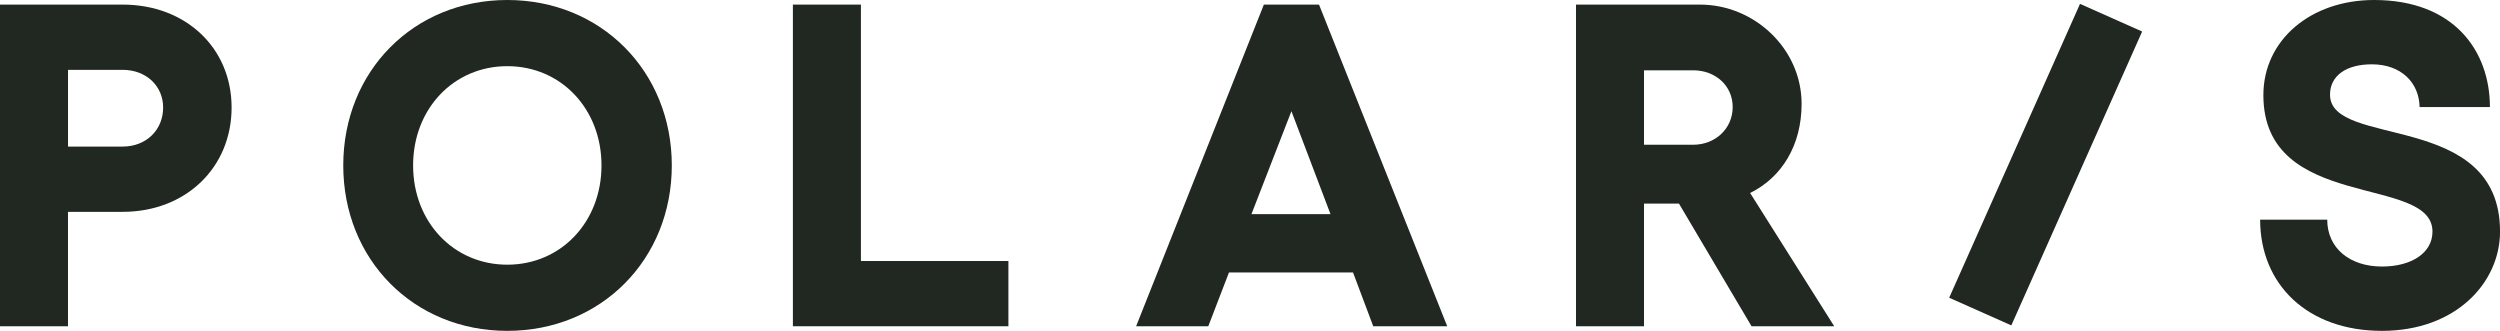 <svg xmlns="http://www.w3.org/2000/svg" id="Layer_1" viewBox="0 0 755.62 100"><defs><style>.cls-1{fill:#212721;}</style></defs><path class="cls-1" d="m70,32.5c0,18.19-13.89,31.53-32.92,31.53h-16.53v34.58H0V1.39h37.08c19.03,0,32.92,13.06,32.92,31.11Zm-20.69,0c0-6.53-5.14-11.39-12.22-11.39h-16.53v23.19h16.53c7.08,0,12.22-5,12.22-11.81Z"></path><path class="cls-1" d="m203.05,50c0,28.47-21.39,50-49.72,50s-49.58-21.53-49.58-50S125,0,153.33,0s49.72,21.53,49.72,50Zm-78.19,0c0,17.08,12.22,30,28.47,30s28.47-12.92,28.47-30-12.22-30-28.47-30-28.47,12.92-28.47,30Z"></path><path class="cls-1" d="m260.21,1.39v77.5h44.58v19.72h-65.14V1.39h20.56Z"></path><path class="cls-1" d="m408.95,82.36h-37.5l-6.25,16.25h-21.81L382,1.39h16.67l38.75,97.22h-22.36l-6.11-16.25Zm-6.81-17.64l-11.81-31.11-12.08,31.11h23.89Z"></path><path class="cls-1" d="m529.4,98.61l-21.94-37.08h-10.56v37.08h-20.56V1.39h37.5c16.39,0,30.69,13.33,30.69,30,0,12.5-5.97,22.22-15.56,26.94l25.42,40.28h-25Zm-32.5-54.86h14.86c6.67,0,11.94-4.86,11.94-11.39s-5.28-11.11-11.94-11.11h-14.86v22.5Z"></path><path class="cls-1" d="m647.46,9.53l-39.54,88.82-18.78-8.36L628.68,1.17l18.78,8.36Z"></path><path class="cls-1" d="m683.12,66.39h20.28c0,8.61,6.8,14.17,16.53,14.17,9.03,0,15.28-4.17,15.28-10.56,0-17.36-51.11-5.83-51.11-41.25,0-16.67,14.31-28.75,33.47-28.75,24.03,0,35,15.28,35,32.36h-21.25c-.14-7.36-5.56-12.92-14.44-12.92-7.78,0-12.64,3.47-12.64,9.17,0,16.39,51.39,4.58,51.39,41.39,0,15.28-13.19,30-35.7,30s-36.81-14.03-36.81-33.61Z"></path></svg>
